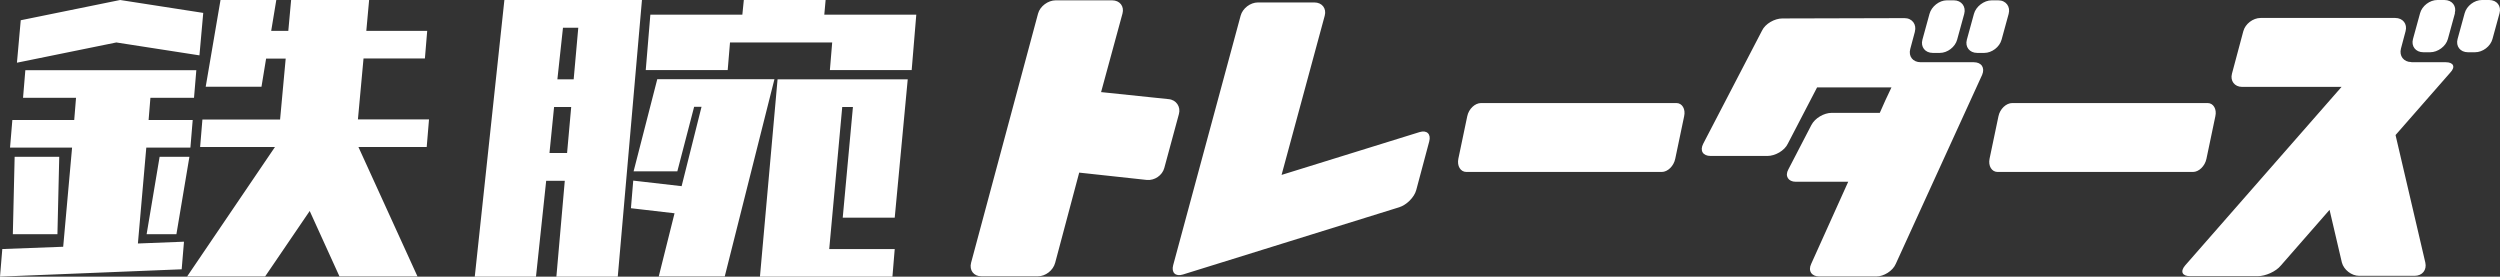 <svg width="244" height="27" viewBox="0 0 244 27" fill="none" xmlns="http://www.w3.org/2000/svg">
<rect x="0" y="0" width="244" height="27" fill="#333333" stroke="none"/>
<path d="M2.249 9.547L2.473 6.854H19.161L18.936 9.547H14.68L14.503 11.715H18.808L18.583 14.409H14.278L13.459 23.765L17.957 23.589L17.732 26.283L0 27L0.225 24.306L6.168 24.083L7.035 14.409H0.98L1.205 11.715H7.244L7.42 9.547H2.249ZM1.253 22.856L1.429 15.301H5.782L5.605 22.856H1.253ZM1.654 6.12L2.024 1.976L11.725 0L19.836 1.259L19.466 5.403L11.355 4.144L1.654 6.12ZM14.311 22.856L15.579 15.301H18.487L17.218 22.856H14.311ZM19.531 14.361L19.755 11.667H27.336L27.883 5.722H25.971L25.521 8.463H20.077L21.522 0H26.967L26.469 3.012H28.139L28.413 0H36.026L35.752 3.012H41.695L41.47 5.706H35.48L34.933 11.651H41.872L41.647 14.345H34.982L40.748 26.984H33.135L30.227 20.593L25.875 26.984H18.262L26.838 14.345H19.531V14.361ZM46.337 27L49.228 0H62.655L60.294 27H54.303L55.123 17.644H53.307L52.312 27H46.321H46.337ZM53.629 14.934H55.347L55.749 10.44H54.078L53.629 14.934ZM54.4 7.746H55.99L56.44 2.71H54.946L54.4 7.746ZM61.836 16.735L64.149 7.73H75.585L70.734 26.984H64.293L65.835 20.816L61.579 20.322L61.804 17.628L66.526 18.17L68.469 10.424H67.747L66.108 16.72H61.852L61.836 16.735ZM63.025 6.838L63.474 1.434H72.453L72.597 0H80.58L80.451 1.434H89.429L88.98 6.838H80.997L81.222 4.144H71.248L71.023 6.838H63.041H63.025ZM82.25 21.246L83.246 10.44H82.202L80.933 24.306H87.325L87.101 27H74.171L75.89 7.746H88.594L87.325 21.246H82.25ZM115.063 11.125L113.634 16.401C113.441 17.118 112.686 17.628 111.947 17.564L105.33 16.847L102.985 25.645C102.792 26.394 102.038 26.968 101.299 26.968H95.79C95.035 26.968 94.585 26.378 94.778 25.645L101.315 1.323C101.508 0.606 102.295 0.032 103.033 0.032H108.542C109.297 0.032 109.747 0.622 109.554 1.323L107.466 8.989L114.051 9.675C114.806 9.738 115.256 10.424 115.063 11.125ZM125.086 17.07L138.545 12.894C139.268 12.671 139.685 13.086 139.493 13.803L138.224 18.552C138.031 19.27 137.276 20.003 136.569 20.226L115.449 26.793C114.726 27.016 114.308 26.602 114.501 25.884L121.086 1.53C121.279 0.813 122.034 0.239 122.773 0.239H128.282C129.037 0.239 129.486 0.829 129.294 1.53L125.086 17.054V17.07ZM144.552 10.057H163.617C164.179 10.057 164.532 10.647 164.372 11.348L163.504 15.492C163.36 16.21 162.765 16.783 162.187 16.783H143.122C142.544 16.783 142.191 16.194 142.335 15.492L143.203 11.348C143.347 10.631 143.958 10.057 144.552 10.057ZM186.89 3.108L186.44 4.782C186.247 5.499 186.697 6.073 187.452 6.073H192.639C193.394 6.073 193.748 6.615 193.459 7.3L185.026 25.757C184.737 26.442 183.854 26.984 183.131 26.984H177.558C176.803 26.984 176.45 26.426 176.771 25.757L180.385 17.74H175.261C174.538 17.74 174.185 17.182 174.538 16.544L176.787 12.209C177.14 11.524 178.024 11.014 178.779 11.014H183.468C183.725 10.456 184.015 9.786 184.015 9.786L184.609 8.527H177.349L174.49 14.026C174.169 14.711 173.253 15.221 172.499 15.221H166.957C166.203 15.221 165.881 14.711 166.235 14.026L171.969 2.996C172.29 2.311 173.205 1.801 173.96 1.801L185.878 1.769C186.633 1.769 187.082 2.391 186.89 3.092V3.108ZM191.708 1.355L191.017 3.873C190.825 4.59 190.07 5.164 189.331 5.164H188.64C187.885 5.164 187.436 4.574 187.628 3.873L188.319 1.355C188.512 0.638 189.267 0.032 190.005 0.032H190.696C191.451 0.032 191.901 0.653 191.708 1.355ZM194.374 0.032H195.033C195.788 0.032 196.237 0.653 196.044 1.355L195.354 3.873C195.161 4.59 194.406 5.164 193.667 5.164H192.977C192.222 5.164 191.772 4.574 191.965 3.873L192.656 1.355C192.848 0.638 193.635 0.032 194.39 0.032H194.374ZM196.398 10.057H215.463C216.025 10.057 216.378 10.647 216.218 11.348L215.35 15.492C215.206 16.21 214.611 16.783 214.033 16.783H194.968C194.39 16.783 194.037 16.194 194.181 15.492L195.049 11.348C195.193 10.631 195.804 10.057 196.398 10.057ZM235.347 6.073H238.703C239.458 6.073 239.683 6.519 239.153 7.077L233.805 13.181L236.712 25.629C236.872 26.346 236.423 26.92 235.668 26.92H230.255C229.5 26.92 228.761 26.331 228.569 25.629L227.364 20.481L222.61 25.916C222.128 26.506 221.116 26.952 220.361 26.952H213.744C212.989 26.952 212.764 26.506 213.262 25.916L228.537 8.479H218.819C218.097 8.479 217.647 7.89 217.84 7.188L218.948 3.044C219.141 2.327 219.896 1.753 220.634 1.753H233.773C234.527 1.753 234.977 2.343 234.784 3.044L234.335 4.734C234.142 5.451 234.592 6.057 235.347 6.057V6.073ZM239.603 1.291L238.912 3.809C238.719 4.527 237.932 5.1 237.178 5.1H236.519C235.764 5.1 235.314 4.511 235.507 3.809L236.198 1.291C236.391 0.574 237.145 0 237.884 0H238.575C239.33 0 239.779 0.59 239.587 1.291H239.603ZM242.253 0H242.944C243.698 0 244.148 0.59 243.955 1.291L243.265 3.809C243.072 4.527 242.317 5.1 241.562 5.1H240.872C240.117 5.1 239.667 4.511 239.86 3.809L240.55 1.291C240.743 0.574 241.498 0 242.237 0H242.253Z" fill="white"/>
</svg>
